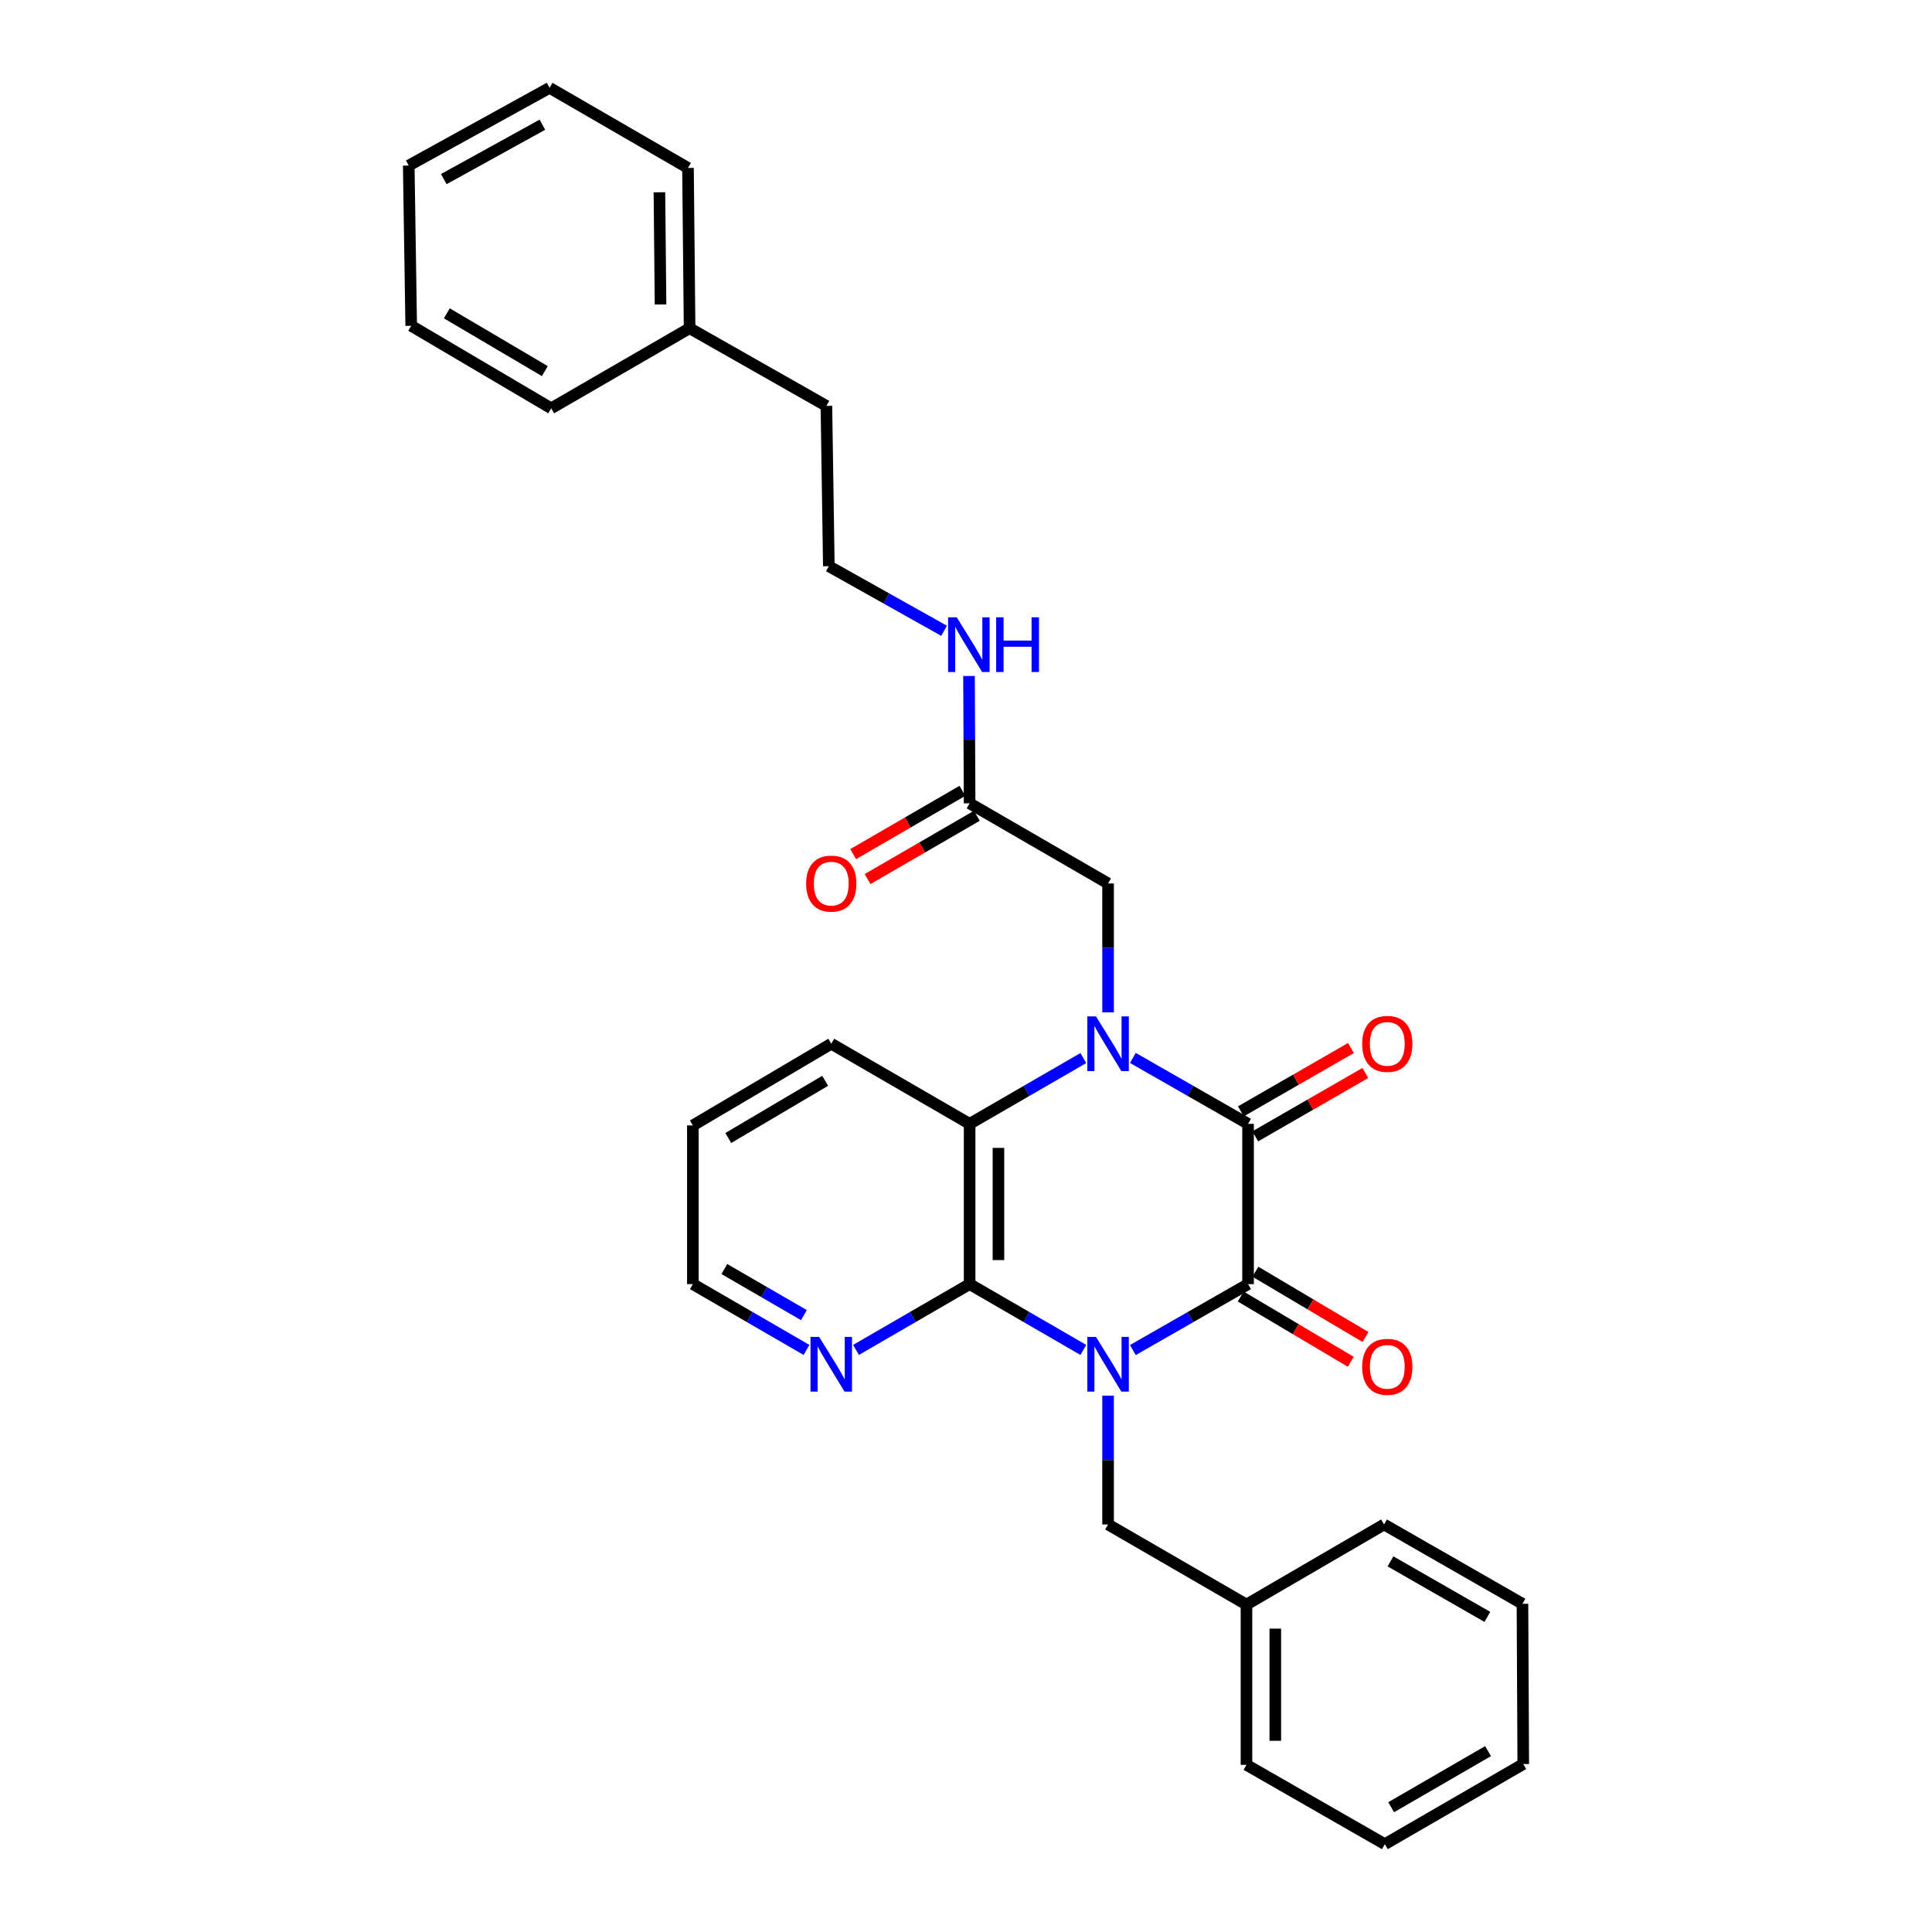 <?xml version='1.0' encoding='iso-8859-1'?>
<svg version='1.1' baseProfile='full'
              xmlns='http://www.w3.org/2000/svg'
                      xmlns:rdkit='http://www.rdkit.org/xml'
                      xmlns:xlink='http://www.w3.org/1999/xlink'
                  xml:space='preserve'
width='1000px' height='1000px' viewBox='0 0 1000 1000'>
<!-- END OF HEADER -->
<rect style='opacity:1.0;fill:#FFFFFF;stroke:none' width='1000' height='1000' x='0' y='0'> </rect>
<path class='bond-1' d='M 586.366,698.795 L 616.179,681.726' style='fill:none;fill-rule:evenodd;stroke:#0000FF;stroke-width:6px;stroke-linecap:butt;stroke-linejoin:miter;stroke-opacity:1' />
<path class='bond-1' d='M 616.179,681.726 L 645.993,664.657' style='fill:none;fill-rule:evenodd;stroke:#000000;stroke-width:6px;stroke-linecap:butt;stroke-linejoin:miter;stroke-opacity:1' />
<path class='bond-3' d='M 560.729,698.724 L 531.301,681.69' style='fill:none;fill-rule:evenodd;stroke:#0000FF;stroke-width:6px;stroke-linecap:butt;stroke-linejoin:miter;stroke-opacity:1' />
<path class='bond-3' d='M 531.301,681.69 L 501.873,664.657' style='fill:none;fill-rule:evenodd;stroke:#000000;stroke-width:6px;stroke-linecap:butt;stroke-linejoin:miter;stroke-opacity:1' />
<path class='bond-6' d='M 573.539,722.371 L 573.539,755.715' style='fill:none;fill-rule:evenodd;stroke:#0000FF;stroke-width:6px;stroke-linecap:butt;stroke-linejoin:miter;stroke-opacity:1' />
<path class='bond-6' d='M 573.539,755.715 L 573.539,789.06' style='fill:none;fill-rule:evenodd;stroke:#000000;stroke-width:6px;stroke-linecap:butt;stroke-linejoin:miter;stroke-opacity:1' />
<path class='bond-0' d='M 560.729,547.643 L 531.301,564.673' style='fill:none;fill-rule:evenodd;stroke:#0000FF;stroke-width:6px;stroke-linecap:butt;stroke-linejoin:miter;stroke-opacity:1' />
<path class='bond-0' d='M 531.301,564.673 L 501.873,581.703' style='fill:none;fill-rule:evenodd;stroke:#000000;stroke-width:6px;stroke-linecap:butt;stroke-linejoin:miter;stroke-opacity:1' />
<path class='bond-5' d='M 573.539,523.996 L 573.539,490.636' style='fill:none;fill-rule:evenodd;stroke:#0000FF;stroke-width:6px;stroke-linecap:butt;stroke-linejoin:miter;stroke-opacity:1' />
<path class='bond-5' d='M 573.539,490.636 L 573.539,457.276' style='fill:none;fill-rule:evenodd;stroke:#000000;stroke-width:6px;stroke-linecap:butt;stroke-linejoin:miter;stroke-opacity:1' />
<path class='bond-30' d='M 586.366,547.572 L 616.179,564.637' style='fill:none;fill-rule:evenodd;stroke:#0000FF;stroke-width:6px;stroke-linecap:butt;stroke-linejoin:miter;stroke-opacity:1' />
<path class='bond-30' d='M 616.179,564.637 L 645.993,581.703' style='fill:none;fill-rule:evenodd;stroke:#000000;stroke-width:6px;stroke-linecap:butt;stroke-linejoin:miter;stroke-opacity:1' />
<path class='bond-2' d='M 645.993,664.657 L 645.993,581.703' style='fill:none;fill-rule:evenodd;stroke:#000000;stroke-width:6px;stroke-linecap:butt;stroke-linejoin:miter;stroke-opacity:1' />
<path class='bond-9' d='M 642.188,671.073 L 670.673,687.964' style='fill:none;fill-rule:evenodd;stroke:#000000;stroke-width:6px;stroke-linecap:butt;stroke-linejoin:miter;stroke-opacity:1' />
<path class='bond-9' d='M 670.673,687.964 L 699.157,704.855' style='fill:none;fill-rule:evenodd;stroke:#FF0000;stroke-width:6px;stroke-linecap:butt;stroke-linejoin:miter;stroke-opacity:1' />
<path class='bond-9' d='M 649.797,658.241 L 678.282,675.132' style='fill:none;fill-rule:evenodd;stroke:#000000;stroke-width:6px;stroke-linecap:butt;stroke-linejoin:miter;stroke-opacity:1' />
<path class='bond-9' d='M 678.282,675.132 L 706.767,692.023' style='fill:none;fill-rule:evenodd;stroke:#FF0000;stroke-width:6px;stroke-linecap:butt;stroke-linejoin:miter;stroke-opacity:1' />
<path class='bond-10' d='M 649.713,588.168 L 678.206,571.77' style='fill:none;fill-rule:evenodd;stroke:#000000;stroke-width:6px;stroke-linecap:butt;stroke-linejoin:miter;stroke-opacity:1' />
<path class='bond-10' d='M 678.206,571.77 L 706.698,555.373' style='fill:none;fill-rule:evenodd;stroke:#FF0000;stroke-width:6px;stroke-linecap:butt;stroke-linejoin:miter;stroke-opacity:1' />
<path class='bond-10' d='M 642.272,575.238 L 670.765,558.84' style='fill:none;fill-rule:evenodd;stroke:#000000;stroke-width:6px;stroke-linecap:butt;stroke-linejoin:miter;stroke-opacity:1' />
<path class='bond-10' d='M 670.765,558.84 L 699.257,542.443' style='fill:none;fill-rule:evenodd;stroke:#FF0000;stroke-width:6px;stroke-linecap:butt;stroke-linejoin:miter;stroke-opacity:1' />
<path class='bond-4' d='M 501.873,664.657 L 501.873,581.703' style='fill:none;fill-rule:evenodd;stroke:#000000;stroke-width:6px;stroke-linecap:butt;stroke-linejoin:miter;stroke-opacity:1' />
<path class='bond-4' d='M 516.791,652.214 L 516.791,594.146' style='fill:none;fill-rule:evenodd;stroke:#000000;stroke-width:6px;stroke-linecap:butt;stroke-linejoin:miter;stroke-opacity:1' />
<path class='bond-7' d='M 501.873,664.657 L 472.469,681.688' style='fill:none;fill-rule:evenodd;stroke:#000000;stroke-width:6px;stroke-linecap:butt;stroke-linejoin:miter;stroke-opacity:1' />
<path class='bond-7' d='M 472.469,681.688 L 443.066,698.719' style='fill:none;fill-rule:evenodd;stroke:#0000FF;stroke-width:6px;stroke-linecap:butt;stroke-linejoin:miter;stroke-opacity:1' />
<path class='bond-14' d='M 501.873,581.703 L 430.257,540.23' style='fill:none;fill-rule:evenodd;stroke:#000000;stroke-width:6px;stroke-linecap:butt;stroke-linejoin:miter;stroke-opacity:1' />
<path class='bond-8' d='M 573.539,457.276 L 501.873,415.794' style='fill:none;fill-rule:evenodd;stroke:#000000;stroke-width:6px;stroke-linecap:butt;stroke-linejoin:miter;stroke-opacity:1' />
<path class='bond-13' d='M 573.539,789.06 L 645.172,830.524' style='fill:none;fill-rule:evenodd;stroke:#000000;stroke-width:6px;stroke-linecap:butt;stroke-linejoin:miter;stroke-opacity:1' />
<path class='bond-17' d='M 417.447,698.721 L 388.036,681.689' style='fill:none;fill-rule:evenodd;stroke:#0000FF;stroke-width:6px;stroke-linecap:butt;stroke-linejoin:miter;stroke-opacity:1' />
<path class='bond-17' d='M 388.036,681.689 L 358.624,664.657' style='fill:none;fill-rule:evenodd;stroke:#000000;stroke-width:6px;stroke-linecap:butt;stroke-linejoin:miter;stroke-opacity:1' />
<path class='bond-17' d='M 416.1,680.701 L 395.511,668.779' style='fill:none;fill-rule:evenodd;stroke:#0000FF;stroke-width:6px;stroke-linecap:butt;stroke-linejoin:miter;stroke-opacity:1' />
<path class='bond-17' d='M 395.511,668.779 L 374.923,656.857' style='fill:none;fill-rule:evenodd;stroke:#000000;stroke-width:6px;stroke-linecap:butt;stroke-linejoin:miter;stroke-opacity:1' />
<path class='bond-11' d='M 498.134,409.34 L 469.861,425.716' style='fill:none;fill-rule:evenodd;stroke:#000000;stroke-width:6px;stroke-linecap:butt;stroke-linejoin:miter;stroke-opacity:1' />
<path class='bond-11' d='M 469.861,425.716 L 441.587,442.093' style='fill:none;fill-rule:evenodd;stroke:#FF0000;stroke-width:6px;stroke-linecap:butt;stroke-linejoin:miter;stroke-opacity:1' />
<path class='bond-11' d='M 505.612,422.249 L 477.338,438.625' style='fill:none;fill-rule:evenodd;stroke:#000000;stroke-width:6px;stroke-linecap:butt;stroke-linejoin:miter;stroke-opacity:1' />
<path class='bond-11' d='M 477.338,438.625 L 449.064,455.002' style='fill:none;fill-rule:evenodd;stroke:#FF0000;stroke-width:6px;stroke-linecap:butt;stroke-linejoin:miter;stroke-opacity:1' />
<path class='bond-12' d='M 501.873,415.794 L 501.713,382.842' style='fill:none;fill-rule:evenodd;stroke:#000000;stroke-width:6px;stroke-linecap:butt;stroke-linejoin:miter;stroke-opacity:1' />
<path class='bond-12' d='M 501.713,382.842 L 501.554,349.89' style='fill:none;fill-rule:evenodd;stroke:#0000FF;stroke-width:6px;stroke-linecap:butt;stroke-linejoin:miter;stroke-opacity:1' />
<path class='bond-15' d='M 488.658,326.493 L 458.832,309.775' style='fill:none;fill-rule:evenodd;stroke:#0000FF;stroke-width:6px;stroke-linecap:butt;stroke-linejoin:miter;stroke-opacity:1' />
<path class='bond-15' d='M 458.832,309.775 L 429.005,293.058' style='fill:none;fill-rule:evenodd;stroke:#000000;stroke-width:6px;stroke-linecap:butt;stroke-linejoin:miter;stroke-opacity:1' />
<path class='bond-19' d='M 645.172,830.524 L 645.172,913.479' style='fill:none;fill-rule:evenodd;stroke:#000000;stroke-width:6px;stroke-linecap:butt;stroke-linejoin:miter;stroke-opacity:1' />
<path class='bond-19' d='M 660.09,842.967 L 660.09,901.035' style='fill:none;fill-rule:evenodd;stroke:#000000;stroke-width:6px;stroke-linecap:butt;stroke-linejoin:miter;stroke-opacity:1' />
<path class='bond-20' d='M 645.172,830.524 L 716.382,789.06' style='fill:none;fill-rule:evenodd;stroke:#000000;stroke-width:6px;stroke-linecap:butt;stroke-linejoin:miter;stroke-opacity:1' />
<path class='bond-31' d='M 430.257,540.23 L 358.624,582.532' style='fill:none;fill-rule:evenodd;stroke:#000000;stroke-width:6px;stroke-linecap:butt;stroke-linejoin:miter;stroke-opacity:1' />
<path class='bond-31' d='M 427.098,559.421 L 376.955,589.032' style='fill:none;fill-rule:evenodd;stroke:#000000;stroke-width:6px;stroke-linecap:butt;stroke-linejoin:miter;stroke-opacity:1' />
<path class='bond-18' d='M 429.005,293.058 L 427.745,210.095' style='fill:none;fill-rule:evenodd;stroke:#000000;stroke-width:6px;stroke-linecap:butt;stroke-linejoin:miter;stroke-opacity:1' />
<path class='bond-16' d='M 356.933,169.882 L 427.745,210.095' style='fill:none;fill-rule:evenodd;stroke:#000000;stroke-width:6px;stroke-linecap:butt;stroke-linejoin:miter;stroke-opacity:1' />
<path class='bond-21' d='M 356.933,169.882 L 356.104,86.927' style='fill:none;fill-rule:evenodd;stroke:#000000;stroke-width:6px;stroke-linecap:butt;stroke-linejoin:miter;stroke-opacity:1' />
<path class='bond-21' d='M 341.891,157.588 L 341.311,99.52' style='fill:none;fill-rule:evenodd;stroke:#000000;stroke-width:6px;stroke-linecap:butt;stroke-linejoin:miter;stroke-opacity:1' />
<path class='bond-22' d='M 356.933,169.882 L 285.308,211.347' style='fill:none;fill-rule:evenodd;stroke:#000000;stroke-width:6px;stroke-linecap:butt;stroke-linejoin:miter;stroke-opacity:1' />
<path class='bond-23' d='M 358.624,664.657 L 358.624,582.532' style='fill:none;fill-rule:evenodd;stroke:#000000;stroke-width:6px;stroke-linecap:butt;stroke-linejoin:miter;stroke-opacity:1' />
<path class='bond-25' d='M 645.172,913.479 L 716.788,954.545' style='fill:none;fill-rule:evenodd;stroke:#000000;stroke-width:6px;stroke-linecap:butt;stroke-linejoin:miter;stroke-opacity:1' />
<path class='bond-24' d='M 716.382,789.06 L 788.024,830.118' style='fill:none;fill-rule:evenodd;stroke:#000000;stroke-width:6px;stroke-linecap:butt;stroke-linejoin:miter;stroke-opacity:1' />
<path class='bond-24' d='M 719.711,808.162 L 769.859,836.903' style='fill:none;fill-rule:evenodd;stroke:#000000;stroke-width:6px;stroke-linecap:butt;stroke-linejoin:miter;stroke-opacity:1' />
<path class='bond-27' d='M 356.104,86.927 L 284.463,45.455' style='fill:none;fill-rule:evenodd;stroke:#000000;stroke-width:6px;stroke-linecap:butt;stroke-linejoin:miter;stroke-opacity:1' />
<path class='bond-26' d='M 285.308,211.347 L 212.838,168.622' style='fill:none;fill-rule:evenodd;stroke:#000000;stroke-width:6px;stroke-linecap:butt;stroke-linejoin:miter;stroke-opacity:1' />
<path class='bond-26' d='M 282.014,192.087 L 231.285,162.179' style='fill:none;fill-rule:evenodd;stroke:#000000;stroke-width:6px;stroke-linecap:butt;stroke-linejoin:miter;stroke-opacity:1' />
<path class='bond-28' d='M 788.024,830.118 L 788.438,913.072' style='fill:none;fill-rule:evenodd;stroke:#000000;stroke-width:6px;stroke-linecap:butt;stroke-linejoin:miter;stroke-opacity:1' />
<path class='bond-32' d='M 716.788,954.545 L 788.438,913.072' style='fill:none;fill-rule:evenodd;stroke:#000000;stroke-width:6px;stroke-linecap:butt;stroke-linejoin:miter;stroke-opacity:1' />
<path class='bond-32' d='M 720.062,935.413 L 770.217,906.382' style='fill:none;fill-rule:evenodd;stroke:#000000;stroke-width:6px;stroke-linecap:butt;stroke-linejoin:miter;stroke-opacity:1' />
<path class='bond-29' d='M 212.838,168.622 L 211.562,85.684' style='fill:none;fill-rule:evenodd;stroke:#000000;stroke-width:6px;stroke-linecap:butt;stroke-linejoin:miter;stroke-opacity:1' />
<path class='bond-33' d='M 284.463,45.455 L 211.562,85.684' style='fill:none;fill-rule:evenodd;stroke:#000000;stroke-width:6px;stroke-linecap:butt;stroke-linejoin:miter;stroke-opacity:1' />
<path class='bond-33' d='M 280.736,64.55 L 229.705,92.711' style='fill:none;fill-rule:evenodd;stroke:#000000;stroke-width:6px;stroke-linecap:butt;stroke-linejoin:miter;stroke-opacity:1' />
<path  class='atom-0' d='M 567.279 691.978
L 576.559 706.978
Q 577.479 708.458, 578.959 711.138
Q 580.439 713.818, 580.519 713.978
L 580.519 691.978
L 584.279 691.978
L 584.279 720.298
L 580.399 720.298
L 570.439 703.898
Q 569.279 701.978, 568.039 699.778
Q 566.839 697.578, 566.479 696.898
L 566.479 720.298
L 562.799 720.298
L 562.799 691.978
L 567.279 691.978
' fill='#0000FF'/>
<path  class='atom-1' d='M 567.279 526.07
L 576.559 541.07
Q 577.479 542.55, 578.959 545.23
Q 580.439 547.91, 580.519 548.07
L 580.519 526.07
L 584.279 526.07
L 584.279 554.39
L 580.399 554.39
L 570.439 537.99
Q 569.279 536.07, 568.039 533.87
Q 566.839 531.67, 566.479 530.99
L 566.479 554.39
L 562.799 554.39
L 562.799 526.07
L 567.279 526.07
' fill='#0000FF'/>
<path  class='atom-8' d='M 423.997 691.978
L 433.277 706.978
Q 434.197 708.458, 435.677 711.138
Q 437.157 713.818, 437.237 713.978
L 437.237 691.978
L 440.997 691.978
L 440.997 720.298
L 437.117 720.298
L 427.157 703.898
Q 425.997 701.978, 424.757 699.778
Q 423.557 697.578, 423.197 696.898
L 423.197 720.298
L 419.517 720.298
L 419.517 691.978
L 423.997 691.978
' fill='#0000FF'/>
<path  class='atom-10' d='M 705.057 707.47
Q 705.057 700.67, 708.417 696.87
Q 711.777 693.07, 718.057 693.07
Q 724.337 693.07, 727.697 696.87
Q 731.057 700.67, 731.057 707.47
Q 731.057 714.35, 727.657 718.27
Q 724.257 722.15, 718.057 722.15
Q 711.817 722.15, 708.417 718.27
Q 705.057 714.39, 705.057 707.47
M 718.057 718.95
Q 722.377 718.95, 724.697 716.07
Q 727.057 713.15, 727.057 707.47
Q 727.057 701.91, 724.697 699.11
Q 722.377 696.27, 718.057 696.27
Q 713.737 696.27, 711.377 699.07
Q 709.057 701.87, 709.057 707.47
Q 709.057 713.19, 711.377 716.07
Q 713.737 718.95, 718.057 718.95
' fill='#FF0000'/>
<path  class='atom-11' d='M 705.057 540.31
Q 705.057 533.51, 708.417 529.71
Q 711.777 525.91, 718.057 525.91
Q 724.337 525.91, 727.697 529.71
Q 731.057 533.51, 731.057 540.31
Q 731.057 547.19, 727.657 551.11
Q 724.257 554.99, 718.057 554.99
Q 711.817 554.99, 708.417 551.11
Q 705.057 547.23, 705.057 540.31
M 718.057 551.79
Q 722.377 551.79, 724.697 548.91
Q 727.057 545.99, 727.057 540.31
Q 727.057 534.75, 724.697 531.95
Q 722.377 529.11, 718.057 529.11
Q 713.737 529.11, 711.377 531.91
Q 709.057 534.71, 709.057 540.31
Q 709.057 546.03, 711.377 548.91
Q 713.737 551.79, 718.057 551.79
' fill='#FF0000'/>
<path  class='atom-12' d='M 417.257 457.356
Q 417.257 450.556, 420.617 446.756
Q 423.977 442.956, 430.257 442.956
Q 436.537 442.956, 439.897 446.756
Q 443.257 450.556, 443.257 457.356
Q 443.257 464.236, 439.857 468.156
Q 436.457 472.036, 430.257 472.036
Q 424.017 472.036, 420.617 468.156
Q 417.257 464.276, 417.257 457.356
M 430.257 468.836
Q 434.577 468.836, 436.897 465.956
Q 439.257 463.036, 439.257 457.356
Q 439.257 451.796, 436.897 448.996
Q 434.577 446.156, 430.257 446.156
Q 425.937 446.156, 423.577 448.956
Q 421.257 451.756, 421.257 457.356
Q 421.257 463.076, 423.577 465.956
Q 425.937 468.836, 430.257 468.836
' fill='#FF0000'/>
<path  class='atom-13' d='M 495.215 319.517
L 504.495 334.517
Q 505.415 335.997, 506.895 338.677
Q 508.375 341.357, 508.455 341.517
L 508.455 319.517
L 512.215 319.517
L 512.215 347.837
L 508.335 347.837
L 498.375 331.437
Q 497.215 329.517, 495.975 327.317
Q 494.775 325.117, 494.415 324.437
L 494.415 347.837
L 490.735 347.837
L 490.735 319.517
L 495.215 319.517
' fill='#0000FF'/>
<path  class='atom-13' d='M 515.615 319.517
L 519.455 319.517
L 519.455 331.557
L 533.935 331.557
L 533.935 319.517
L 537.775 319.517
L 537.775 347.837
L 533.935 347.837
L 533.935 334.757
L 519.455 334.757
L 519.455 347.837
L 515.615 347.837
L 515.615 319.517
' fill='#0000FF'/>
</svg>

